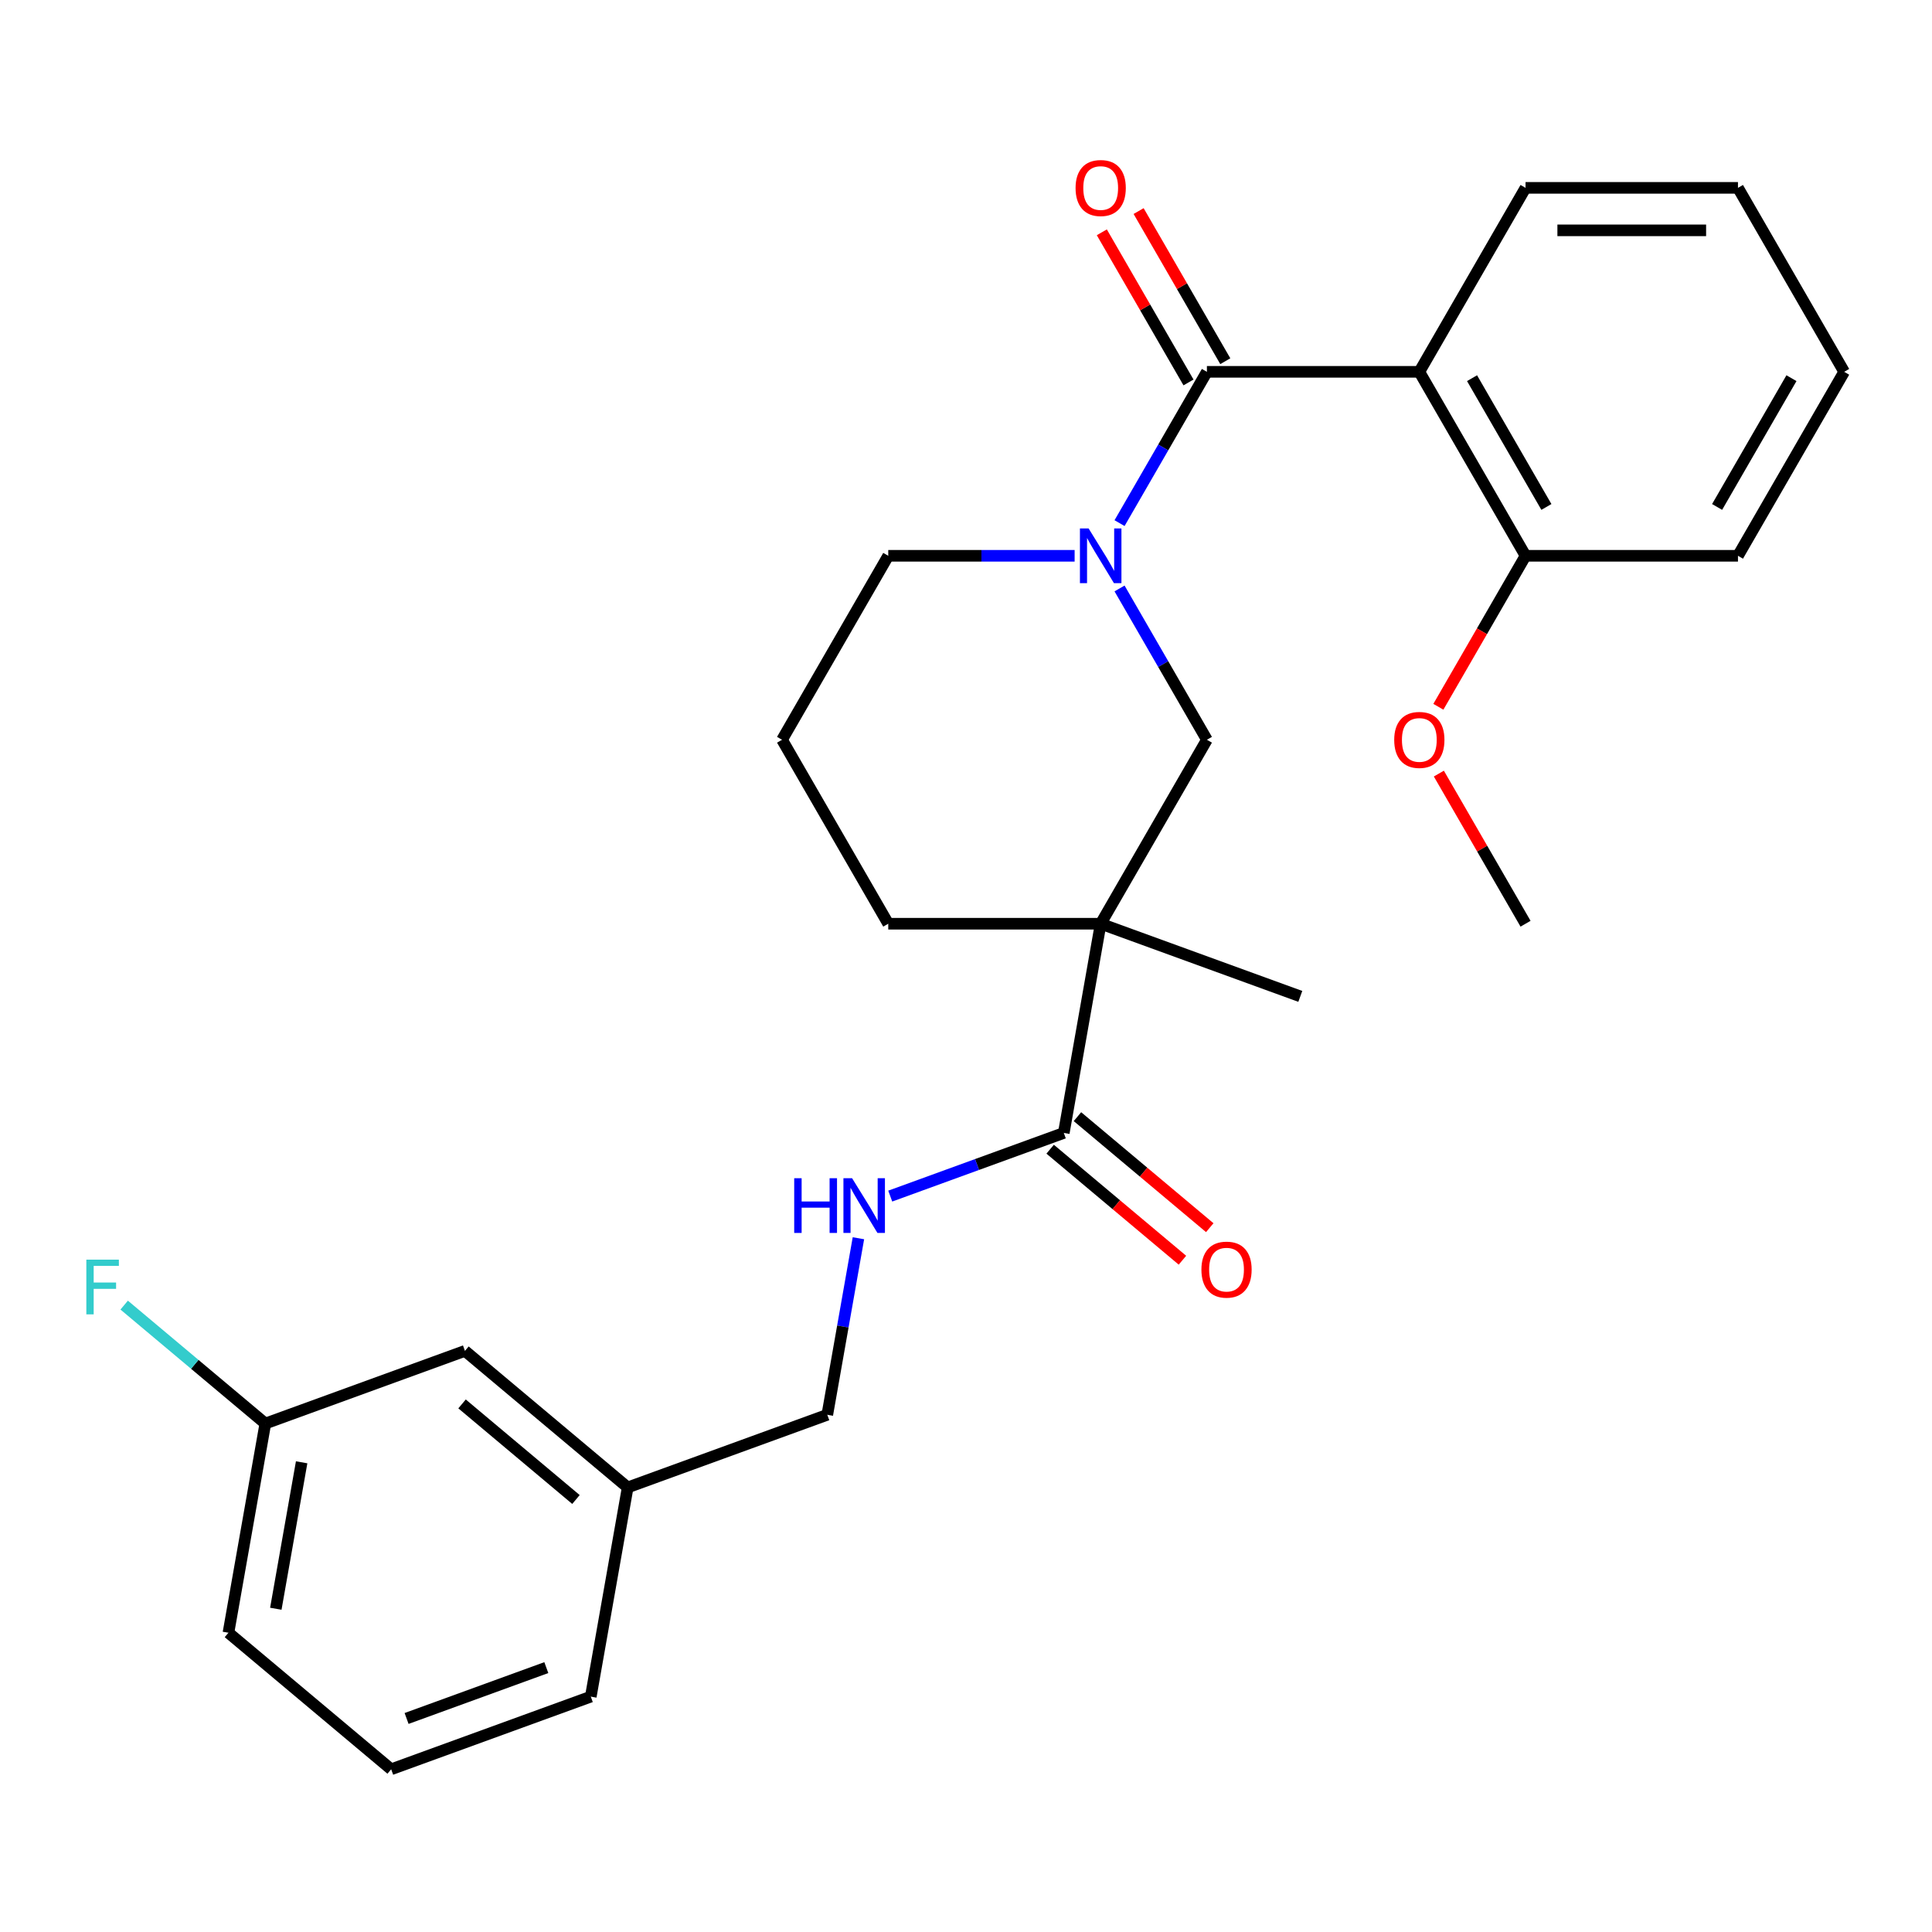 <?xml version='1.0' encoding='iso-8859-1'?>
<svg version='1.1' baseProfile='full'
              xmlns='http://www.w3.org/2000/svg'
                      xmlns:rdkit='http://www.rdkit.org/xml'
                      xmlns:xlink='http://www.w3.org/1999/xlink'
                  xml:space='preserve'
width='1000px' height='1000px' viewBox='0 0 1000 1000'>
<!-- END OF HEADER -->
<rect style='opacity:1.0;fill:#FFFFFF;stroke:none' width='1000' height='1000' x='0' y='0'> </rect>
<path class='bond-0' d='M 624.69,192.457 L 602.083,231.613' style='fill:none;fill-rule:evenodd;stroke:#000000;stroke-width:6px;stroke-linecap:butt;stroke-linejoin:miter;stroke-opacity:1' />
<path class='bond-0' d='M 602.083,231.613 L 579.476,270.769' style='fill:none;fill-rule:evenodd;stroke:#0000FF;stroke-width:6px;stroke-linecap:butt;stroke-linejoin:miter;stroke-opacity:1' />
<path class='bond-2' d='M 624.69,192.457 L 734.642,192.457' style='fill:none;fill-rule:evenodd;stroke:#000000;stroke-width:6px;stroke-linecap:butt;stroke-linejoin:miter;stroke-opacity:1' />
<path class='bond-7' d='M 634.212,186.959 L 611.778,148.103' style='fill:none;fill-rule:evenodd;stroke:#000000;stroke-width:6px;stroke-linecap:butt;stroke-linejoin:miter;stroke-opacity:1' />
<path class='bond-7' d='M 611.778,148.103 L 589.345,109.247' style='fill:none;fill-rule:evenodd;stroke:#FF0000;stroke-width:6px;stroke-linecap:butt;stroke-linejoin:miter;stroke-opacity:1' />
<path class='bond-7' d='M 615.168,197.954 L 592.734,159.098' style='fill:none;fill-rule:evenodd;stroke:#000000;stroke-width:6px;stroke-linecap:butt;stroke-linejoin:miter;stroke-opacity:1' />
<path class='bond-7' d='M 592.734,159.098 L 570.3,120.242' style='fill:none;fill-rule:evenodd;stroke:#FF0000;stroke-width:6px;stroke-linecap:butt;stroke-linejoin:miter;stroke-opacity:1' />
<path class='bond-4' d='M 579.476,304.586 L 602.083,343.743' style='fill:none;fill-rule:evenodd;stroke:#0000FF;stroke-width:6px;stroke-linecap:butt;stroke-linejoin:miter;stroke-opacity:1' />
<path class='bond-4' d='M 602.083,343.743 L 624.69,382.899' style='fill:none;fill-rule:evenodd;stroke:#000000;stroke-width:6px;stroke-linecap:butt;stroke-linejoin:miter;stroke-opacity:1' />
<path class='bond-10' d='M 556.225,287.678 L 507.993,287.678' style='fill:none;fill-rule:evenodd;stroke:#0000FF;stroke-width:6px;stroke-linecap:butt;stroke-linejoin:miter;stroke-opacity:1' />
<path class='bond-10' d='M 507.993,287.678 L 459.762,287.678' style='fill:none;fill-rule:evenodd;stroke:#000000;stroke-width:6px;stroke-linecap:butt;stroke-linejoin:miter;stroke-opacity:1' />
<path class='bond-1' d='M 569.714,478.12 L 624.69,382.899' style='fill:none;fill-rule:evenodd;stroke:#000000;stroke-width:6px;stroke-linecap:butt;stroke-linejoin:miter;stroke-opacity:1' />
<path class='bond-3' d='M 569.714,478.12 L 550.621,586.402' style='fill:none;fill-rule:evenodd;stroke:#000000;stroke-width:6px;stroke-linecap:butt;stroke-linejoin:miter;stroke-opacity:1' />
<path class='bond-12' d='M 569.714,478.12 L 673.035,515.726' style='fill:none;fill-rule:evenodd;stroke:#000000;stroke-width:6px;stroke-linecap:butt;stroke-linejoin:miter;stroke-opacity:1' />
<path class='bond-28' d='M 569.714,478.12 L 459.762,478.12' style='fill:none;fill-rule:evenodd;stroke:#000000;stroke-width:6px;stroke-linecap:butt;stroke-linejoin:miter;stroke-opacity:1' />
<path class='bond-6' d='M 734.642,192.457 L 789.618,287.678' style='fill:none;fill-rule:evenodd;stroke:#000000;stroke-width:6px;stroke-linecap:butt;stroke-linejoin:miter;stroke-opacity:1' />
<path class='bond-6' d='M 761.932,195.744 L 800.415,262.399' style='fill:none;fill-rule:evenodd;stroke:#000000;stroke-width:6px;stroke-linecap:butt;stroke-linejoin:miter;stroke-opacity:1' />
<path class='bond-15' d='M 734.642,192.457 L 789.618,97.235' style='fill:none;fill-rule:evenodd;stroke:#000000;stroke-width:6px;stroke-linecap:butt;stroke-linejoin:miter;stroke-opacity:1' />
<path class='bond-5' d='M 550.621,586.402 L 505.705,602.75' style='fill:none;fill-rule:evenodd;stroke:#000000;stroke-width:6px;stroke-linecap:butt;stroke-linejoin:miter;stroke-opacity:1' />
<path class='bond-5' d='M 505.705,602.75 L 460.788,619.098' style='fill:none;fill-rule:evenodd;stroke:#0000FF;stroke-width:6px;stroke-linecap:butt;stroke-linejoin:miter;stroke-opacity:1' />
<path class='bond-8' d='M 543.553,594.824 L 577.793,623.555' style='fill:none;fill-rule:evenodd;stroke:#000000;stroke-width:6px;stroke-linecap:butt;stroke-linejoin:miter;stroke-opacity:1' />
<path class='bond-8' d='M 577.793,623.555 L 612.032,652.285' style='fill:none;fill-rule:evenodd;stroke:#FF0000;stroke-width:6px;stroke-linecap:butt;stroke-linejoin:miter;stroke-opacity:1' />
<path class='bond-8' d='M 557.688,577.979 L 591.928,606.709' style='fill:none;fill-rule:evenodd;stroke:#000000;stroke-width:6px;stroke-linecap:butt;stroke-linejoin:miter;stroke-opacity:1' />
<path class='bond-8' d='M 591.928,606.709 L 626.168,635.44' style='fill:none;fill-rule:evenodd;stroke:#FF0000;stroke-width:6px;stroke-linecap:butt;stroke-linejoin:miter;stroke-opacity:1' />
<path class='bond-9' d='M 444.318,640.916 L 436.262,686.602' style='fill:none;fill-rule:evenodd;stroke:#0000FF;stroke-width:6px;stroke-linecap:butt;stroke-linejoin:miter;stroke-opacity:1' />
<path class='bond-9' d='M 436.262,686.602 L 428.207,732.289' style='fill:none;fill-rule:evenodd;stroke:#000000;stroke-width:6px;stroke-linecap:butt;stroke-linejoin:miter;stroke-opacity:1' />
<path class='bond-18' d='M 789.618,287.678 L 767.057,326.754' style='fill:none;fill-rule:evenodd;stroke:#000000;stroke-width:6px;stroke-linecap:butt;stroke-linejoin:miter;stroke-opacity:1' />
<path class='bond-18' d='M 767.057,326.754 L 744.496,365.83' style='fill:none;fill-rule:evenodd;stroke:#FF0000;stroke-width:6px;stroke-linecap:butt;stroke-linejoin:miter;stroke-opacity:1' />
<path class='bond-21' d='M 789.618,287.678 L 899.569,287.678' style='fill:none;fill-rule:evenodd;stroke:#000000;stroke-width:6px;stroke-linecap:butt;stroke-linejoin:miter;stroke-opacity:1' />
<path class='bond-16' d='M 428.207,732.289 L 324.886,769.895' style='fill:none;fill-rule:evenodd;stroke:#000000;stroke-width:6px;stroke-linecap:butt;stroke-linejoin:miter;stroke-opacity:1' />
<path class='bond-19' d='M 459.762,287.678 L 404.786,382.899' style='fill:none;fill-rule:evenodd;stroke:#000000;stroke-width:6px;stroke-linecap:butt;stroke-linejoin:miter;stroke-opacity:1' />
<path class='bond-11' d='M 459.762,478.12 L 404.786,382.899' style='fill:none;fill-rule:evenodd;stroke:#000000;stroke-width:6px;stroke-linecap:butt;stroke-linejoin:miter;stroke-opacity:1' />
<path class='bond-13' d='M 240.658,699.219 L 324.886,769.895' style='fill:none;fill-rule:evenodd;stroke:#000000;stroke-width:6px;stroke-linecap:butt;stroke-linejoin:miter;stroke-opacity:1' />
<path class='bond-13' d='M 239.157,726.666 L 298.116,776.139' style='fill:none;fill-rule:evenodd;stroke:#000000;stroke-width:6px;stroke-linecap:butt;stroke-linejoin:miter;stroke-opacity:1' />
<path class='bond-14' d='M 240.658,699.219 L 137.337,736.825' style='fill:none;fill-rule:evenodd;stroke:#000000;stroke-width:6px;stroke-linecap:butt;stroke-linejoin:miter;stroke-opacity:1' />
<path class='bond-17' d='M 137.337,736.825 L 100.807,706.173' style='fill:none;fill-rule:evenodd;stroke:#000000;stroke-width:6px;stroke-linecap:butt;stroke-linejoin:miter;stroke-opacity:1' />
<path class='bond-17' d='M 100.807,706.173 L 64.277,675.521' style='fill:none;fill-rule:evenodd;stroke:#33CCCC;stroke-width:6px;stroke-linecap:butt;stroke-linejoin:miter;stroke-opacity:1' />
<path class='bond-29' d='M 137.337,736.825 L 118.244,845.106' style='fill:none;fill-rule:evenodd;stroke:#000000;stroke-width:6px;stroke-linecap:butt;stroke-linejoin:miter;stroke-opacity:1' />
<path class='bond-29' d='M 156.129,756.885 L 142.764,832.683' style='fill:none;fill-rule:evenodd;stroke:#000000;stroke-width:6px;stroke-linecap:butt;stroke-linejoin:miter;stroke-opacity:1' />
<path class='bond-25' d='M 789.618,97.235 L 899.569,97.235' style='fill:none;fill-rule:evenodd;stroke:#000000;stroke-width:6px;stroke-linecap:butt;stroke-linejoin:miter;stroke-opacity:1' />
<path class='bond-25' d='M 806.11,119.226 L 883.077,119.226' style='fill:none;fill-rule:evenodd;stroke:#000000;stroke-width:6px;stroke-linecap:butt;stroke-linejoin:miter;stroke-opacity:1' />
<path class='bond-23' d='M 324.886,769.895 L 305.793,878.176' style='fill:none;fill-rule:evenodd;stroke:#000000;stroke-width:6px;stroke-linecap:butt;stroke-linejoin:miter;stroke-opacity:1' />
<path class='bond-24' d='M 744.75,400.408 L 767.184,439.264' style='fill:none;fill-rule:evenodd;stroke:#FF0000;stroke-width:6px;stroke-linecap:butt;stroke-linejoin:miter;stroke-opacity:1' />
<path class='bond-24' d='M 767.184,439.264 L 789.618,478.12' style='fill:none;fill-rule:evenodd;stroke:#000000;stroke-width:6px;stroke-linecap:butt;stroke-linejoin:miter;stroke-opacity:1' />
<path class='bond-20' d='M 202.472,915.782 L 305.793,878.176' style='fill:none;fill-rule:evenodd;stroke:#000000;stroke-width:6px;stroke-linecap:butt;stroke-linejoin:miter;stroke-opacity:1' />
<path class='bond-20' d='M 210.449,889.477 L 282.773,863.153' style='fill:none;fill-rule:evenodd;stroke:#000000;stroke-width:6px;stroke-linecap:butt;stroke-linejoin:miter;stroke-opacity:1' />
<path class='bond-22' d='M 202.472,915.782 L 118.244,845.106' style='fill:none;fill-rule:evenodd;stroke:#000000;stroke-width:6px;stroke-linecap:butt;stroke-linejoin:miter;stroke-opacity:1' />
<path class='bond-27' d='M 899.569,287.678 L 954.545,192.457' style='fill:none;fill-rule:evenodd;stroke:#000000;stroke-width:6px;stroke-linecap:butt;stroke-linejoin:miter;stroke-opacity:1' />
<path class='bond-27' d='M 888.772,262.399 L 927.255,195.744' style='fill:none;fill-rule:evenodd;stroke:#000000;stroke-width:6px;stroke-linecap:butt;stroke-linejoin:miter;stroke-opacity:1' />
<path class='bond-26' d='M 899.569,97.235 L 954.545,192.457' style='fill:none;fill-rule:evenodd;stroke:#000000;stroke-width:6px;stroke-linecap:butt;stroke-linejoin:miter;stroke-opacity:1' />
<path  class='atom-1' d='M 563.454 273.518
L 572.734 288.518
Q 573.654 289.998, 575.134 292.678
Q 576.614 295.358, 576.694 295.518
L 576.694 273.518
L 580.454 273.518
L 580.454 301.838
L 576.574 301.838
L 566.614 285.438
Q 565.454 283.518, 564.214 281.318
Q 563.014 279.118, 562.654 278.438
L 562.654 301.838
L 558.974 301.838
L 558.974 273.518
L 563.454 273.518
' fill='#0000FF'/>
<path  class='atom-6' d='M 411.08 609.847
L 414.92 609.847
L 414.92 621.887
L 429.4 621.887
L 429.4 609.847
L 433.24 609.847
L 433.24 638.167
L 429.4 638.167
L 429.4 625.087
L 414.92 625.087
L 414.92 638.167
L 411.08 638.167
L 411.08 609.847
' fill='#0000FF'/>
<path  class='atom-6' d='M 441.04 609.847
L 450.32 624.847
Q 451.24 626.327, 452.72 629.007
Q 454.2 631.687, 454.28 631.847
L 454.28 609.847
L 458.04 609.847
L 458.04 638.167
L 454.16 638.167
L 444.2 621.767
Q 443.04 619.847, 441.8 617.647
Q 440.6 615.447, 440.24 614.767
L 440.24 638.167
L 436.56 638.167
L 436.56 609.847
L 441.04 609.847
' fill='#0000FF'/>
<path  class='atom-8' d='M 556.714 97.315
Q 556.714 90.515, 560.074 86.715
Q 563.434 82.915, 569.714 82.915
Q 575.994 82.915, 579.354 86.715
Q 582.714 90.515, 582.714 97.315
Q 582.714 104.195, 579.314 108.115
Q 575.914 111.995, 569.714 111.995
Q 563.474 111.995, 560.074 108.115
Q 556.714 104.235, 556.714 97.315
M 569.714 108.795
Q 574.034 108.795, 576.354 105.915
Q 578.714 102.995, 578.714 97.315
Q 578.714 91.755, 576.354 88.955
Q 574.034 86.115, 569.714 86.115
Q 565.394 86.115, 563.034 88.915
Q 560.714 91.715, 560.714 97.315
Q 560.714 103.035, 563.034 105.915
Q 565.394 108.795, 569.714 108.795
' fill='#FF0000'/>
<path  class='atom-9' d='M 621.849 657.157
Q 621.849 650.357, 625.209 646.557
Q 628.569 642.757, 634.849 642.757
Q 641.129 642.757, 644.489 646.557
Q 647.849 650.357, 647.849 657.157
Q 647.849 664.037, 644.449 667.957
Q 641.049 671.837, 634.849 671.837
Q 628.609 671.837, 625.209 667.957
Q 621.849 664.077, 621.849 657.157
M 634.849 668.637
Q 639.169 668.637, 641.489 665.757
Q 643.849 662.837, 643.849 657.157
Q 643.849 651.597, 641.489 648.797
Q 639.169 645.957, 634.849 645.957
Q 630.529 645.957, 628.169 648.757
Q 625.849 651.557, 625.849 657.157
Q 625.849 662.877, 628.169 665.757
Q 630.529 668.637, 634.849 668.637
' fill='#FF0000'/>
<path  class='atom-18' d='M 44.689 651.989
L 61.529 651.989
L 61.529 655.229
L 48.489 655.229
L 48.489 663.829
L 60.089 663.829
L 60.089 667.109
L 48.489 667.109
L 48.489 680.309
L 44.689 680.309
L 44.689 651.989
' fill='#33CCCC'/>
<path  class='atom-19' d='M 721.642 382.979
Q 721.642 376.179, 725.002 372.379
Q 728.362 368.579, 734.642 368.579
Q 740.922 368.579, 744.282 372.379
Q 747.642 376.179, 747.642 382.979
Q 747.642 389.859, 744.242 393.779
Q 740.842 397.659, 734.642 397.659
Q 728.402 397.659, 725.002 393.779
Q 721.642 389.899, 721.642 382.979
M 734.642 394.459
Q 738.962 394.459, 741.282 391.579
Q 743.642 388.659, 743.642 382.979
Q 743.642 377.419, 741.282 374.619
Q 738.962 371.779, 734.642 371.779
Q 730.322 371.779, 727.962 374.579
Q 725.642 377.379, 725.642 382.979
Q 725.642 388.699, 727.962 391.579
Q 730.322 394.459, 734.642 394.459
' fill='#FF0000'/>
</svg>
